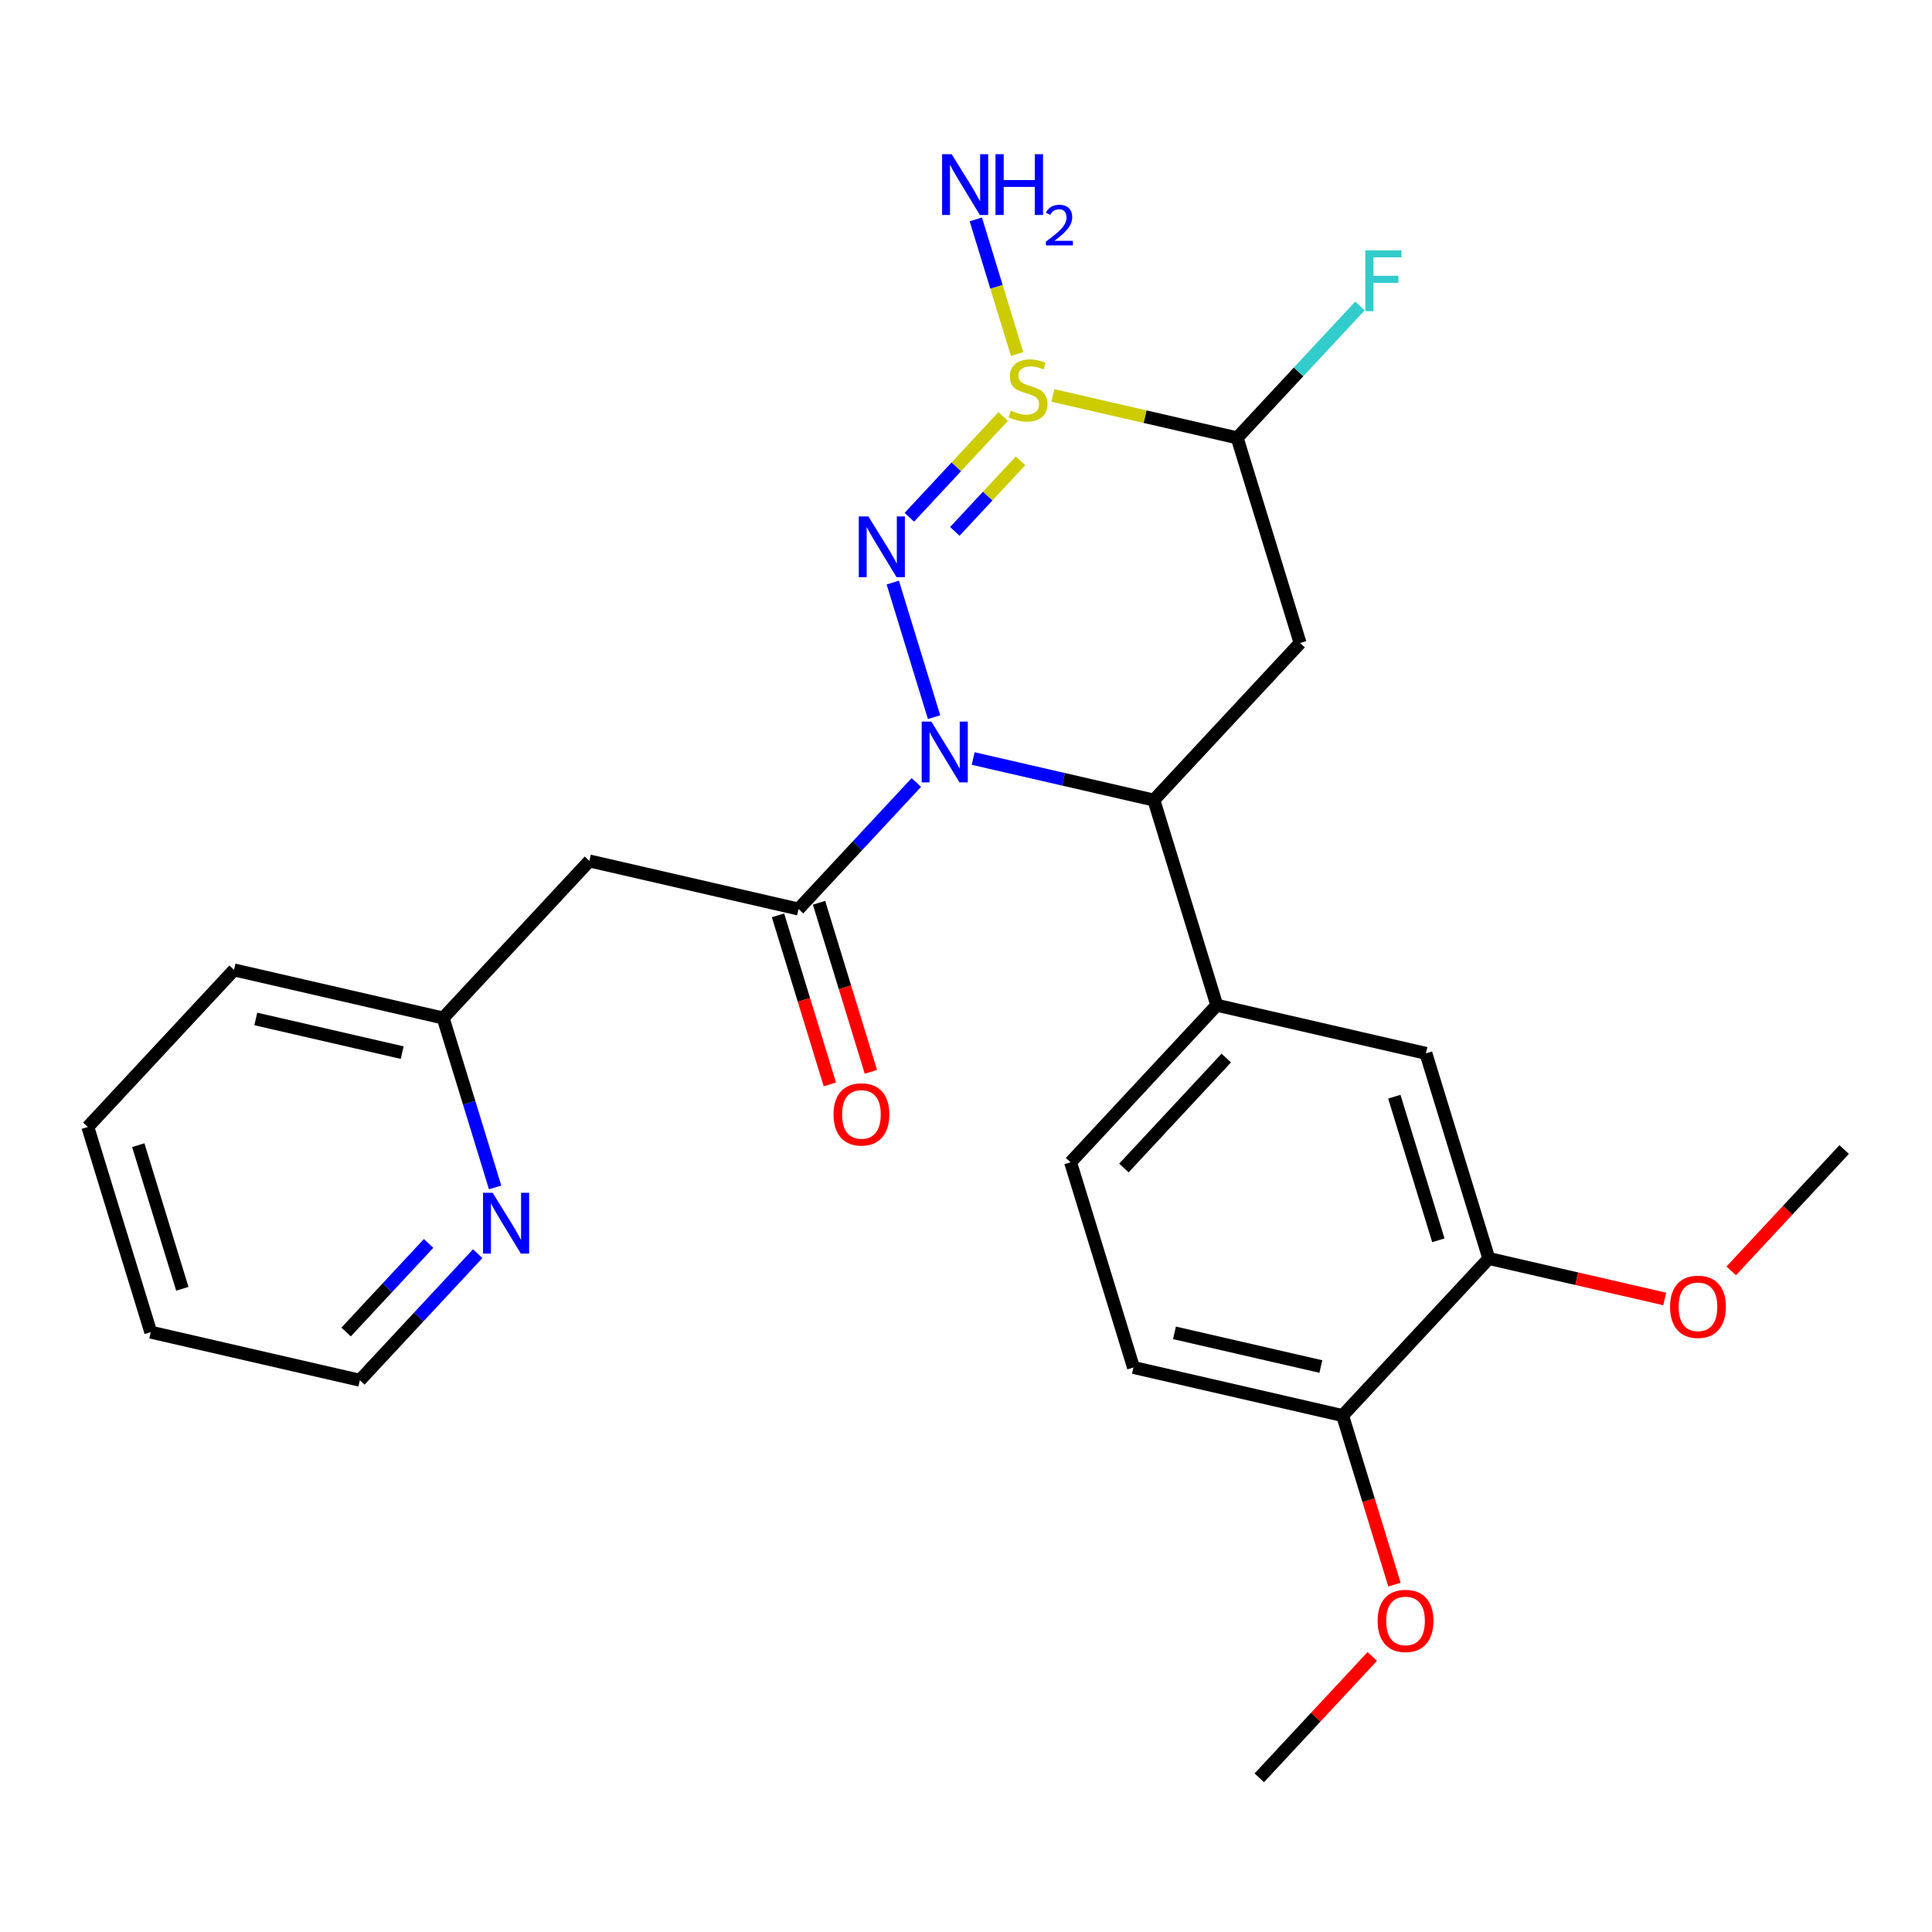 <?xml version='1.0' encoding='iso-8859-1'?>
<svg version='1.1' baseProfile='full'
              xmlns='http://www.w3.org/2000/svg'
                      xmlns:rdkit='http://www.rdkit.org/xml'
                      xmlns:xlink='http://www.w3.org/1999/xlink'
                  xml:space='preserve'
width='300px' height='300px' viewBox='0 0 300 300'>
<!-- END OF HEADER -->
<rect style='opacity:1.0;fill:#FFFFFF;stroke:none' width='300' height='300' x='0' y='0'> </rect>
<rect style='opacity:1.0;fill:#FFFFFF;stroke:none' width='300' height='300' x='0' y='0'> </rect>
<path class='bond-0 atom-0 atom-1' d='M 195.544,276.055 L 204.314,266.634' style='fill:none;fill-rule:evenodd;stroke:#000000;stroke-width:2.0px;stroke-linecap:butt;stroke-linejoin:miter;stroke-opacity:1' />
<path class='bond-0 atom-0 atom-1' d='M 204.314,266.634 L 213.084,257.214' style='fill:none;fill-rule:evenodd;stroke:#FF0000;stroke-width:2.0px;stroke-linecap:butt;stroke-linejoin:miter;stroke-opacity:1' />
<path class='bond-1 atom-1 atom-2' d='M 216.53,246.061 L 212.505,232.935' style='fill:none;fill-rule:evenodd;stroke:#FF0000;stroke-width:2.0px;stroke-linecap:butt;stroke-linejoin:miter;stroke-opacity:1' />
<path class='bond-1 atom-1 atom-2' d='M 212.505,232.935 L 208.48,219.809' style='fill:none;fill-rule:evenodd;stroke:#000000;stroke-width:2.0px;stroke-linecap:butt;stroke-linejoin:miter;stroke-opacity:1' />
<path class='bond-2 atom-2 atom-3' d='M 208.48,219.809 L 176.006,212.34' style='fill:none;fill-rule:evenodd;stroke:#000000;stroke-width:2.0px;stroke-linecap:butt;stroke-linejoin:miter;stroke-opacity:1' />
<path class='bond-2 atom-2 atom-3' d='M 205.102,212.193 L 182.371,206.965' style='fill:none;fill-rule:evenodd;stroke:#000000;stroke-width:2.0px;stroke-linecap:butt;stroke-linejoin:miter;stroke-opacity:1' />
<path class='bond-26 atom-24 atom-2' d='M 231.185,195.42 L 208.48,219.809' style='fill:none;fill-rule:evenodd;stroke:#000000;stroke-width:2.0px;stroke-linecap:butt;stroke-linejoin:miter;stroke-opacity:1' />
<path class='bond-3 atom-3 atom-4' d='M 176.006,212.34 L 166.237,180.482' style='fill:none;fill-rule:evenodd;stroke:#000000;stroke-width:2.0px;stroke-linecap:butt;stroke-linejoin:miter;stroke-opacity:1' />
<path class='bond-4 atom-4 atom-5' d='M 166.237,180.482 L 188.942,156.093' style='fill:none;fill-rule:evenodd;stroke:#000000;stroke-width:2.0px;stroke-linecap:butt;stroke-linejoin:miter;stroke-opacity:1' />
<path class='bond-4 atom-4 atom-5' d='M 174.52,181.365 L 190.414,164.293' style='fill:none;fill-rule:evenodd;stroke:#000000;stroke-width:2.0px;stroke-linecap:butt;stroke-linejoin:miter;stroke-opacity:1' />
<path class='bond-5 atom-5 atom-6' d='M 188.942,156.093 L 179.173,124.236' style='fill:none;fill-rule:evenodd;stroke:#000000;stroke-width:2.0px;stroke-linecap:butt;stroke-linejoin:miter;stroke-opacity:1' />
<path class='bond-22 atom-5 atom-23' d='M 188.942,156.093 L 221.416,163.562' style='fill:none;fill-rule:evenodd;stroke:#000000;stroke-width:2.0px;stroke-linecap:butt;stroke-linejoin:miter;stroke-opacity:1' />
<path class='bond-6 atom-6 atom-7' d='M 179.173,124.236 L 201.878,99.847' style='fill:none;fill-rule:evenodd;stroke:#000000;stroke-width:2.0px;stroke-linecap:butt;stroke-linejoin:miter;stroke-opacity:1' />
<path class='bond-27 atom-13 atom-6' d='M 151.111,117.782 L 165.142,121.009' style='fill:none;fill-rule:evenodd;stroke:#0000FF;stroke-width:2.0px;stroke-linecap:butt;stroke-linejoin:miter;stroke-opacity:1' />
<path class='bond-27 atom-13 atom-6' d='M 165.142,121.009 L 179.173,124.236' style='fill:none;fill-rule:evenodd;stroke:#000000;stroke-width:2.0px;stroke-linecap:butt;stroke-linejoin:miter;stroke-opacity:1' />
<path class='bond-7 atom-7 atom-8' d='M 201.878,99.847 L 192.109,67.99' style='fill:none;fill-rule:evenodd;stroke:#000000;stroke-width:2.0px;stroke-linecap:butt;stroke-linejoin:miter;stroke-opacity:1' />
<path class='bond-8 atom-8 atom-9' d='M 192.109,67.99 L 201.642,57.749' style='fill:none;fill-rule:evenodd;stroke:#000000;stroke-width:2.0px;stroke-linecap:butt;stroke-linejoin:miter;stroke-opacity:1' />
<path class='bond-8 atom-8 atom-9' d='M 201.642,57.749 L 211.175,47.509' style='fill:none;fill-rule:evenodd;stroke:#33CCCC;stroke-width:2.0px;stroke-linecap:butt;stroke-linejoin:miter;stroke-opacity:1' />
<path class='bond-9 atom-8 atom-10' d='M 192.109,67.99 L 177.801,64.699' style='fill:none;fill-rule:evenodd;stroke:#000000;stroke-width:2.0px;stroke-linecap:butt;stroke-linejoin:miter;stroke-opacity:1' />
<path class='bond-9 atom-8 atom-10' d='M 177.801,64.699 L 163.494,61.408' style='fill:none;fill-rule:evenodd;stroke:#CCCC00;stroke-width:2.0px;stroke-linecap:butt;stroke-linejoin:miter;stroke-opacity:1' />
<path class='bond-10 atom-10 atom-11' d='M 157.937,54.983 L 154.73,44.526' style='fill:none;fill-rule:evenodd;stroke:#CCCC00;stroke-width:2.0px;stroke-linecap:butt;stroke-linejoin:miter;stroke-opacity:1' />
<path class='bond-10 atom-10 atom-11' d='M 154.73,44.526 L 151.524,34.07' style='fill:none;fill-rule:evenodd;stroke:#0000FF;stroke-width:2.0px;stroke-linecap:butt;stroke-linejoin:miter;stroke-opacity:1' />
<path class='bond-11 atom-10 atom-12' d='M 155.776,64.666 L 148.488,72.494' style='fill:none;fill-rule:evenodd;stroke:#CCCC00;stroke-width:2.0px;stroke-linecap:butt;stroke-linejoin:miter;stroke-opacity:1' />
<path class='bond-11 atom-10 atom-12' d='M 148.488,72.494 L 141.2,80.323' style='fill:none;fill-rule:evenodd;stroke:#0000FF;stroke-width:2.0px;stroke-linecap:butt;stroke-linejoin:miter;stroke-opacity:1' />
<path class='bond-11 atom-10 atom-12' d='M 158.468,71.555 L 153.366,77.035' style='fill:none;fill-rule:evenodd;stroke:#CCCC00;stroke-width:2.0px;stroke-linecap:butt;stroke-linejoin:miter;stroke-opacity:1' />
<path class='bond-11 atom-10 atom-12' d='M 153.366,77.035 L 148.264,82.515' style='fill:none;fill-rule:evenodd;stroke:#0000FF;stroke-width:2.0px;stroke-linecap:butt;stroke-linejoin:miter;stroke-opacity:1' />
<path class='bond-12 atom-12 atom-13' d='M 138.632,90.461 L 145.041,111.361' style='fill:none;fill-rule:evenodd;stroke:#0000FF;stroke-width:2.0px;stroke-linecap:butt;stroke-linejoin:miter;stroke-opacity:1' />
<path class='bond-13 atom-13 atom-14' d='M 142.287,121.506 L 133.141,131.331' style='fill:none;fill-rule:evenodd;stroke:#0000FF;stroke-width:2.0px;stroke-linecap:butt;stroke-linejoin:miter;stroke-opacity:1' />
<path class='bond-13 atom-13 atom-14' d='M 133.141,131.331 L 123.994,141.156' style='fill:none;fill-rule:evenodd;stroke:#000000;stroke-width:2.0px;stroke-linecap:butt;stroke-linejoin:miter;stroke-opacity:1' />
<path class='bond-14 atom-14 atom-15' d='M 120.808,142.133 L 124.833,155.26' style='fill:none;fill-rule:evenodd;stroke:#000000;stroke-width:2.0px;stroke-linecap:butt;stroke-linejoin:miter;stroke-opacity:1' />
<path class='bond-14 atom-14 atom-15' d='M 124.833,155.26 L 128.859,168.386' style='fill:none;fill-rule:evenodd;stroke:#FF0000;stroke-width:2.0px;stroke-linecap:butt;stroke-linejoin:miter;stroke-opacity:1' />
<path class='bond-14 atom-14 atom-15' d='M 127.18,140.179 L 131.205,153.306' style='fill:none;fill-rule:evenodd;stroke:#000000;stroke-width:2.0px;stroke-linecap:butt;stroke-linejoin:miter;stroke-opacity:1' />
<path class='bond-14 atom-14 atom-15' d='M 131.205,153.306 L 135.23,166.432' style='fill:none;fill-rule:evenodd;stroke:#FF0000;stroke-width:2.0px;stroke-linecap:butt;stroke-linejoin:miter;stroke-opacity:1' />
<path class='bond-15 atom-14 atom-16' d='M 123.994,141.156 L 91.52,133.688' style='fill:none;fill-rule:evenodd;stroke:#000000;stroke-width:2.0px;stroke-linecap:butt;stroke-linejoin:miter;stroke-opacity:1' />
<path class='bond-16 atom-16 atom-17' d='M 91.52,133.688 L 68.815,158.077' style='fill:none;fill-rule:evenodd;stroke:#000000;stroke-width:2.0px;stroke-linecap:butt;stroke-linejoin:miter;stroke-opacity:1' />
<path class='bond-17 atom-17 atom-18' d='M 68.815,158.077 L 36.341,150.608' style='fill:none;fill-rule:evenodd;stroke:#000000;stroke-width:2.0px;stroke-linecap:butt;stroke-linejoin:miter;stroke-opacity:1' />
<path class='bond-17 atom-17 atom-18' d='M 62.45,163.451 L 39.719,158.223' style='fill:none;fill-rule:evenodd;stroke:#000000;stroke-width:2.0px;stroke-linecap:butt;stroke-linejoin:miter;stroke-opacity:1' />
<path class='bond-28 atom-22 atom-17' d='M 76.882,184.383 L 72.849,171.23' style='fill:none;fill-rule:evenodd;stroke:#0000FF;stroke-width:2.0px;stroke-linecap:butt;stroke-linejoin:miter;stroke-opacity:1' />
<path class='bond-28 atom-22 atom-17' d='M 72.849,171.23 L 68.815,158.077' style='fill:none;fill-rule:evenodd;stroke:#000000;stroke-width:2.0px;stroke-linecap:butt;stroke-linejoin:miter;stroke-opacity:1' />
<path class='bond-18 atom-18 atom-19' d='M 36.341,150.608 L 13.636,174.997' style='fill:none;fill-rule:evenodd;stroke:#000000;stroke-width:2.0px;stroke-linecap:butt;stroke-linejoin:miter;stroke-opacity:1' />
<path class='bond-19 atom-19 atom-20' d='M 13.636,174.997 L 23.405,206.855' style='fill:none;fill-rule:evenodd;stroke:#000000;stroke-width:2.0px;stroke-linecap:butt;stroke-linejoin:miter;stroke-opacity:1' />
<path class='bond-19 atom-19 atom-20' d='M 21.473,177.822 L 28.311,200.122' style='fill:none;fill-rule:evenodd;stroke:#000000;stroke-width:2.0px;stroke-linecap:butt;stroke-linejoin:miter;stroke-opacity:1' />
<path class='bond-20 atom-20 atom-21' d='M 23.405,206.855 L 55.879,214.323' style='fill:none;fill-rule:evenodd;stroke:#000000;stroke-width:2.0px;stroke-linecap:butt;stroke-linejoin:miter;stroke-opacity:1' />
<path class='bond-21 atom-21 atom-22' d='M 55.879,214.323 L 65.026,204.498' style='fill:none;fill-rule:evenodd;stroke:#000000;stroke-width:2.0px;stroke-linecap:butt;stroke-linejoin:miter;stroke-opacity:1' />
<path class='bond-21 atom-21 atom-22' d='M 65.026,204.498 L 74.172,194.673' style='fill:none;fill-rule:evenodd;stroke:#0000FF;stroke-width:2.0px;stroke-linecap:butt;stroke-linejoin:miter;stroke-opacity:1' />
<path class='bond-21 atom-21 atom-22' d='M 53.745,206.835 L 60.148,199.957' style='fill:none;fill-rule:evenodd;stroke:#000000;stroke-width:2.0px;stroke-linecap:butt;stroke-linejoin:miter;stroke-opacity:1' />
<path class='bond-21 atom-21 atom-22' d='M 60.148,199.957 L 66.551,193.08' style='fill:none;fill-rule:evenodd;stroke:#0000FF;stroke-width:2.0px;stroke-linecap:butt;stroke-linejoin:miter;stroke-opacity:1' />
<path class='bond-23 atom-23 atom-24' d='M 221.416,163.562 L 231.185,195.42' style='fill:none;fill-rule:evenodd;stroke:#000000;stroke-width:2.0px;stroke-linecap:butt;stroke-linejoin:miter;stroke-opacity:1' />
<path class='bond-23 atom-23 atom-24' d='M 216.51,170.294 L 223.348,192.595' style='fill:none;fill-rule:evenodd;stroke:#000000;stroke-width:2.0px;stroke-linecap:butt;stroke-linejoin:miter;stroke-opacity:1' />
<path class='bond-24 atom-24 atom-25' d='M 231.185,195.42 L 244.839,198.56' style='fill:none;fill-rule:evenodd;stroke:#000000;stroke-width:2.0px;stroke-linecap:butt;stroke-linejoin:miter;stroke-opacity:1' />
<path class='bond-24 atom-24 atom-25' d='M 244.839,198.56 L 258.494,201.7' style='fill:none;fill-rule:evenodd;stroke:#FF0000;stroke-width:2.0px;stroke-linecap:butt;stroke-linejoin:miter;stroke-opacity:1' />
<path class='bond-25 atom-25 atom-26' d='M 268.824,197.34 L 277.594,187.92' style='fill:none;fill-rule:evenodd;stroke:#FF0000;stroke-width:2.0px;stroke-linecap:butt;stroke-linejoin:miter;stroke-opacity:1' />
<path class='bond-25 atom-25 atom-26' d='M 277.594,187.92 L 286.364,178.499' style='fill:none;fill-rule:evenodd;stroke:#000000;stroke-width:2.0px;stroke-linecap:butt;stroke-linejoin:miter;stroke-opacity:1' />
<path  class='atom-1' d='M 213.917 251.693
Q 213.917 249.427, 215.037 248.161
Q 216.156 246.894, 218.249 246.894
Q 220.341 246.894, 221.461 248.161
Q 222.581 249.427, 222.581 251.693
Q 222.581 253.985, 221.448 255.291
Q 220.315 256.584, 218.249 256.584
Q 216.17 256.584, 215.037 255.291
Q 213.917 253.999, 213.917 251.693
M 218.249 255.518
Q 219.688 255.518, 220.461 254.558
Q 221.248 253.585, 221.248 251.693
Q 221.248 249.84, 220.461 248.907
Q 219.688 247.961, 218.249 247.961
Q 216.809 247.961, 216.023 248.894
Q 215.25 249.827, 215.25 251.693
Q 215.25 253.599, 216.023 254.558
Q 216.809 255.518, 218.249 255.518
' fill='#FF0000'/>
<path  class='atom-9' d='M 212.008 38.882
L 217.619 38.882
L 217.619 39.962
L 213.274 39.962
L 213.274 42.827
L 217.14 42.827
L 217.14 43.92
L 213.274 43.92
L 213.274 48.319
L 212.008 48.319
L 212.008 38.882
' fill='#33CCCC'/>
<path  class='atom-10' d='M 156.969 63.76
Q 157.076 63.8, 157.516 63.986
Q 157.956 64.173, 158.435 64.293
Q 158.929 64.4, 159.408 64.4
Q 160.301 64.4, 160.821 63.973
Q 161.341 63.533, 161.341 62.773
Q 161.341 62.254, 161.074 61.934
Q 160.821 61.614, 160.421 61.441
Q 160.021 61.267, 159.355 61.067
Q 158.515 60.814, 158.009 60.574
Q 157.516 60.334, 157.156 59.828
Q 156.809 59.321, 156.809 58.468
Q 156.809 57.282, 157.609 56.549
Q 158.422 55.816, 160.021 55.816
Q 161.114 55.816, 162.354 56.336
L 162.047 57.362
Q 160.914 56.895, 160.061 56.895
Q 159.142 56.895, 158.635 57.282
Q 158.129 57.655, 158.142 58.308
Q 158.142 58.815, 158.395 59.121
Q 158.662 59.428, 159.035 59.601
Q 159.422 59.775, 160.061 59.974
Q 160.914 60.241, 161.421 60.508
Q 161.927 60.774, 162.287 61.321
Q 162.661 61.854, 162.661 62.773
Q 162.661 64.08, 161.781 64.786
Q 160.914 65.479, 159.462 65.479
Q 158.622 65.479, 157.982 65.293
Q 157.356 65.119, 156.609 64.813
L 156.969 63.76
' fill='#CCCC00'/>
<path  class='atom-11' d='M 147.78 23.945
L 150.872 28.943
Q 151.179 29.436, 151.672 30.329
Q 152.165 31.223, 152.192 31.276
L 152.192 23.945
L 153.445 23.945
L 153.445 33.382
L 152.152 33.382
L 148.833 27.917
Q 148.446 27.277, 148.033 26.544
Q 147.633 25.811, 147.513 25.584
L 147.513 33.382
L 146.287 33.382
L 146.287 23.945
L 147.78 23.945
' fill='#0000FF'/>
<path  class='atom-11' d='M 154.578 23.945
L 155.857 23.945
L 155.857 27.957
L 160.682 27.957
L 160.682 23.945
L 161.962 23.945
L 161.962 33.382
L 160.682 33.382
L 160.682 29.023
L 155.857 29.023
L 155.857 33.382
L 154.578 33.382
L 154.578 23.945
' fill='#0000FF'/>
<path  class='atom-11' d='M 162.419 33.051
Q 162.648 32.461, 163.193 32.136
Q 163.739 31.802, 164.495 31.802
Q 165.436 31.802, 165.964 32.312
Q 166.492 32.822, 166.492 33.728
Q 166.492 34.652, 165.806 35.514
Q 165.129 36.376, 163.721 37.396
L 166.598 37.396
L 166.598 38.1
L 162.402 38.1
L 162.402 37.511
Q 163.563 36.684, 164.249 36.068
Q 164.944 35.452, 165.278 34.898
Q 165.612 34.344, 165.612 33.772
Q 165.612 33.174, 165.313 32.84
Q 165.014 32.505, 164.495 32.505
Q 163.994 32.505, 163.66 32.708
Q 163.325 32.91, 163.088 33.358
L 162.419 33.051
' fill='#0000FF'/>
<path  class='atom-12' d='M 134.844 80.192
L 137.936 85.19
Q 138.243 85.683, 138.736 86.576
Q 139.229 87.469, 139.256 87.522
L 139.256 80.192
L 140.509 80.192
L 140.509 89.628
L 139.216 89.628
L 135.897 84.163
Q 135.51 83.524, 135.097 82.791
Q 134.697 82.058, 134.577 81.831
L 134.577 89.628
L 133.351 89.628
L 133.351 80.192
L 134.844 80.192
' fill='#0000FF'/>
<path  class='atom-13' d='M 144.613 112.049
L 147.705 117.047
Q 148.012 117.54, 148.505 118.433
Q 148.998 119.326, 149.025 119.38
L 149.025 112.049
L 150.278 112.049
L 150.278 121.486
L 148.985 121.486
L 145.666 116.021
Q 145.279 115.381, 144.866 114.648
Q 144.466 113.915, 144.346 113.688
L 144.346 121.486
L 143.12 121.486
L 143.12 112.049
L 144.613 112.049
' fill='#0000FF'/>
<path  class='atom-15' d='M 129.431 173.041
Q 129.431 170.775, 130.551 169.508
Q 131.67 168.242, 133.763 168.242
Q 135.856 168.242, 136.975 169.508
Q 138.095 170.775, 138.095 173.041
Q 138.095 175.333, 136.962 176.639
Q 135.829 177.932, 133.763 177.932
Q 131.684 177.932, 130.551 176.639
Q 129.431 175.346, 129.431 173.041
M 133.763 176.866
Q 135.203 176.866, 135.976 175.906
Q 136.762 174.933, 136.762 173.041
Q 136.762 171.188, 135.976 170.255
Q 135.203 169.308, 133.763 169.308
Q 132.324 169.308, 131.537 170.241
Q 130.764 171.174, 130.764 173.041
Q 130.764 174.947, 131.537 175.906
Q 132.324 176.866, 133.763 176.866
' fill='#FF0000'/>
<path  class='atom-22' d='M 76.498 185.216
L 79.591 190.214
Q 79.897 190.707, 80.39 191.6
Q 80.883 192.493, 80.91 192.547
L 80.91 185.216
L 82.163 185.216
L 82.163 194.653
L 80.87 194.653
L 77.551 189.188
Q 77.165 188.548, 76.751 187.815
Q 76.352 187.082, 76.232 186.855
L 76.232 194.653
L 75.005 194.653
L 75.005 185.216
L 76.498 185.216
' fill='#0000FF'/>
<path  class='atom-25' d='M 259.327 202.915
Q 259.327 200.649, 260.446 199.383
Q 261.566 198.116, 263.659 198.116
Q 265.751 198.116, 266.871 199.383
Q 267.991 200.649, 267.991 202.915
Q 267.991 205.207, 266.858 206.514
Q 265.725 207.806, 263.659 207.806
Q 261.579 207.806, 260.446 206.514
Q 259.327 205.221, 259.327 202.915
M 263.659 206.74
Q 265.098 206.74, 265.871 205.78
Q 266.658 204.807, 266.658 202.915
Q 266.658 201.062, 265.871 200.129
Q 265.098 199.183, 263.659 199.183
Q 262.219 199.183, 261.433 200.116
Q 260.66 201.049, 260.66 202.915
Q 260.66 204.821, 261.433 205.78
Q 262.219 206.74, 263.659 206.74
' fill='#FF0000'/>
</svg>
